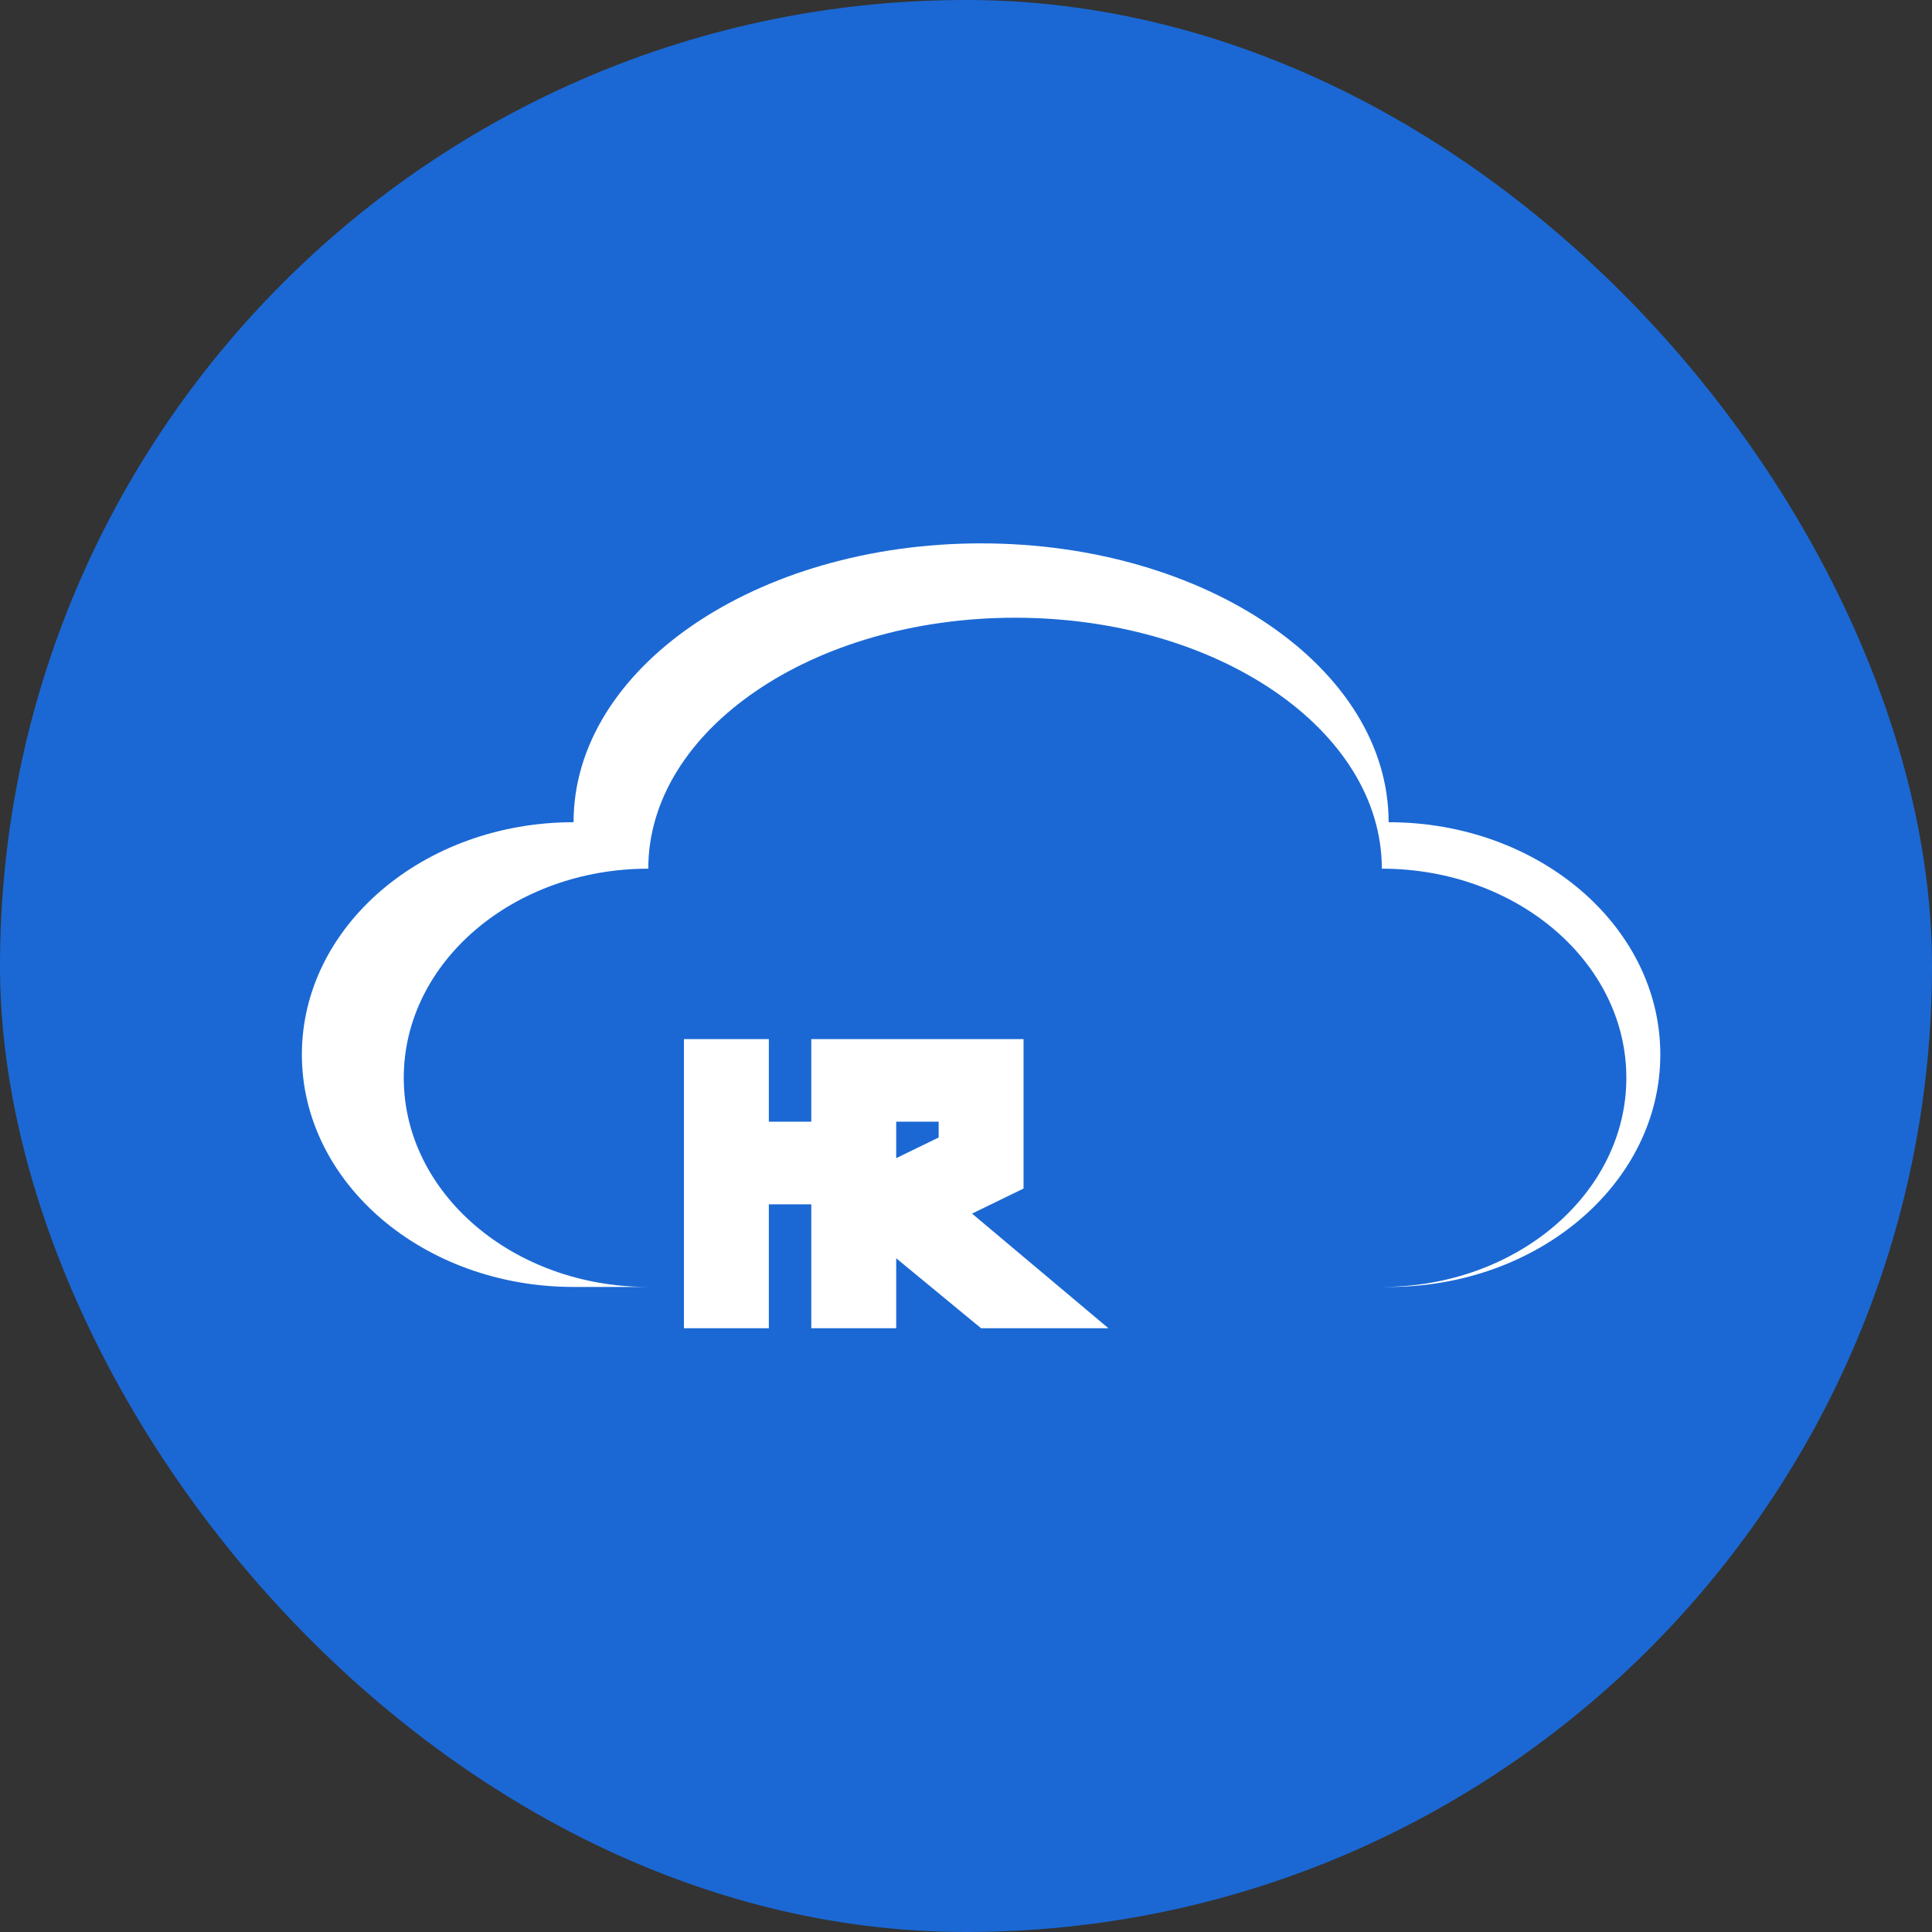 <svg width="64" height="64" viewBox="0 0 64 64" fill="none" xmlns="http://www.w3.org/2000/svg">
<rect x="0" y="0" width="64" height="64" fill="#333333" stroke="none"/>
<g clip-path="url(#clip0_1844_1150)">
<rect width="64" height="64" rx="32" fill="#1B68D4"/>
<path d="M46 27.237C46 22.136 39.956 18 32.5 18C25.044 18 19 22.136 19 27.237C14.029 27.237 10 30.683 10 34.934C10 39.185 14.029 42.632 19 42.632H21.475C17.001 42.632 13.375 39.53 13.375 35.704C13.375 31.878 17.001 28.776 21.475 28.776C21.475 24.185 26.915 20.463 33.625 20.463C40.335 20.463 45.775 24.185 45.775 28.776C50.248 28.776 53.875 31.878 53.875 35.704C53.875 39.53 50.248 42.632 45.775 42.632H46C50.971 42.632 55 39.185 55 34.934C55 30.683 50.971 27.237 46 27.237Z" fill="white"/>
<path fill-rule="evenodd" clip-rule="evenodd" d="M22.656 44V34.421H25.469V37.158H26.875V34.421H33.906V39.372L32.2 40.202L36.719 44H32.5L29.688 41.682V44H26.875V39.895H25.469V44H22.656ZM29.688 38.365L31.094 37.681V37.158H29.688V38.365Z" fill="white"/>
</g>
<defs>
<clipPath id="clip0_1844_1150">
<rect width="64" height="64" rx="32" fill="white"/>
</clipPath>
</defs>
</svg>
